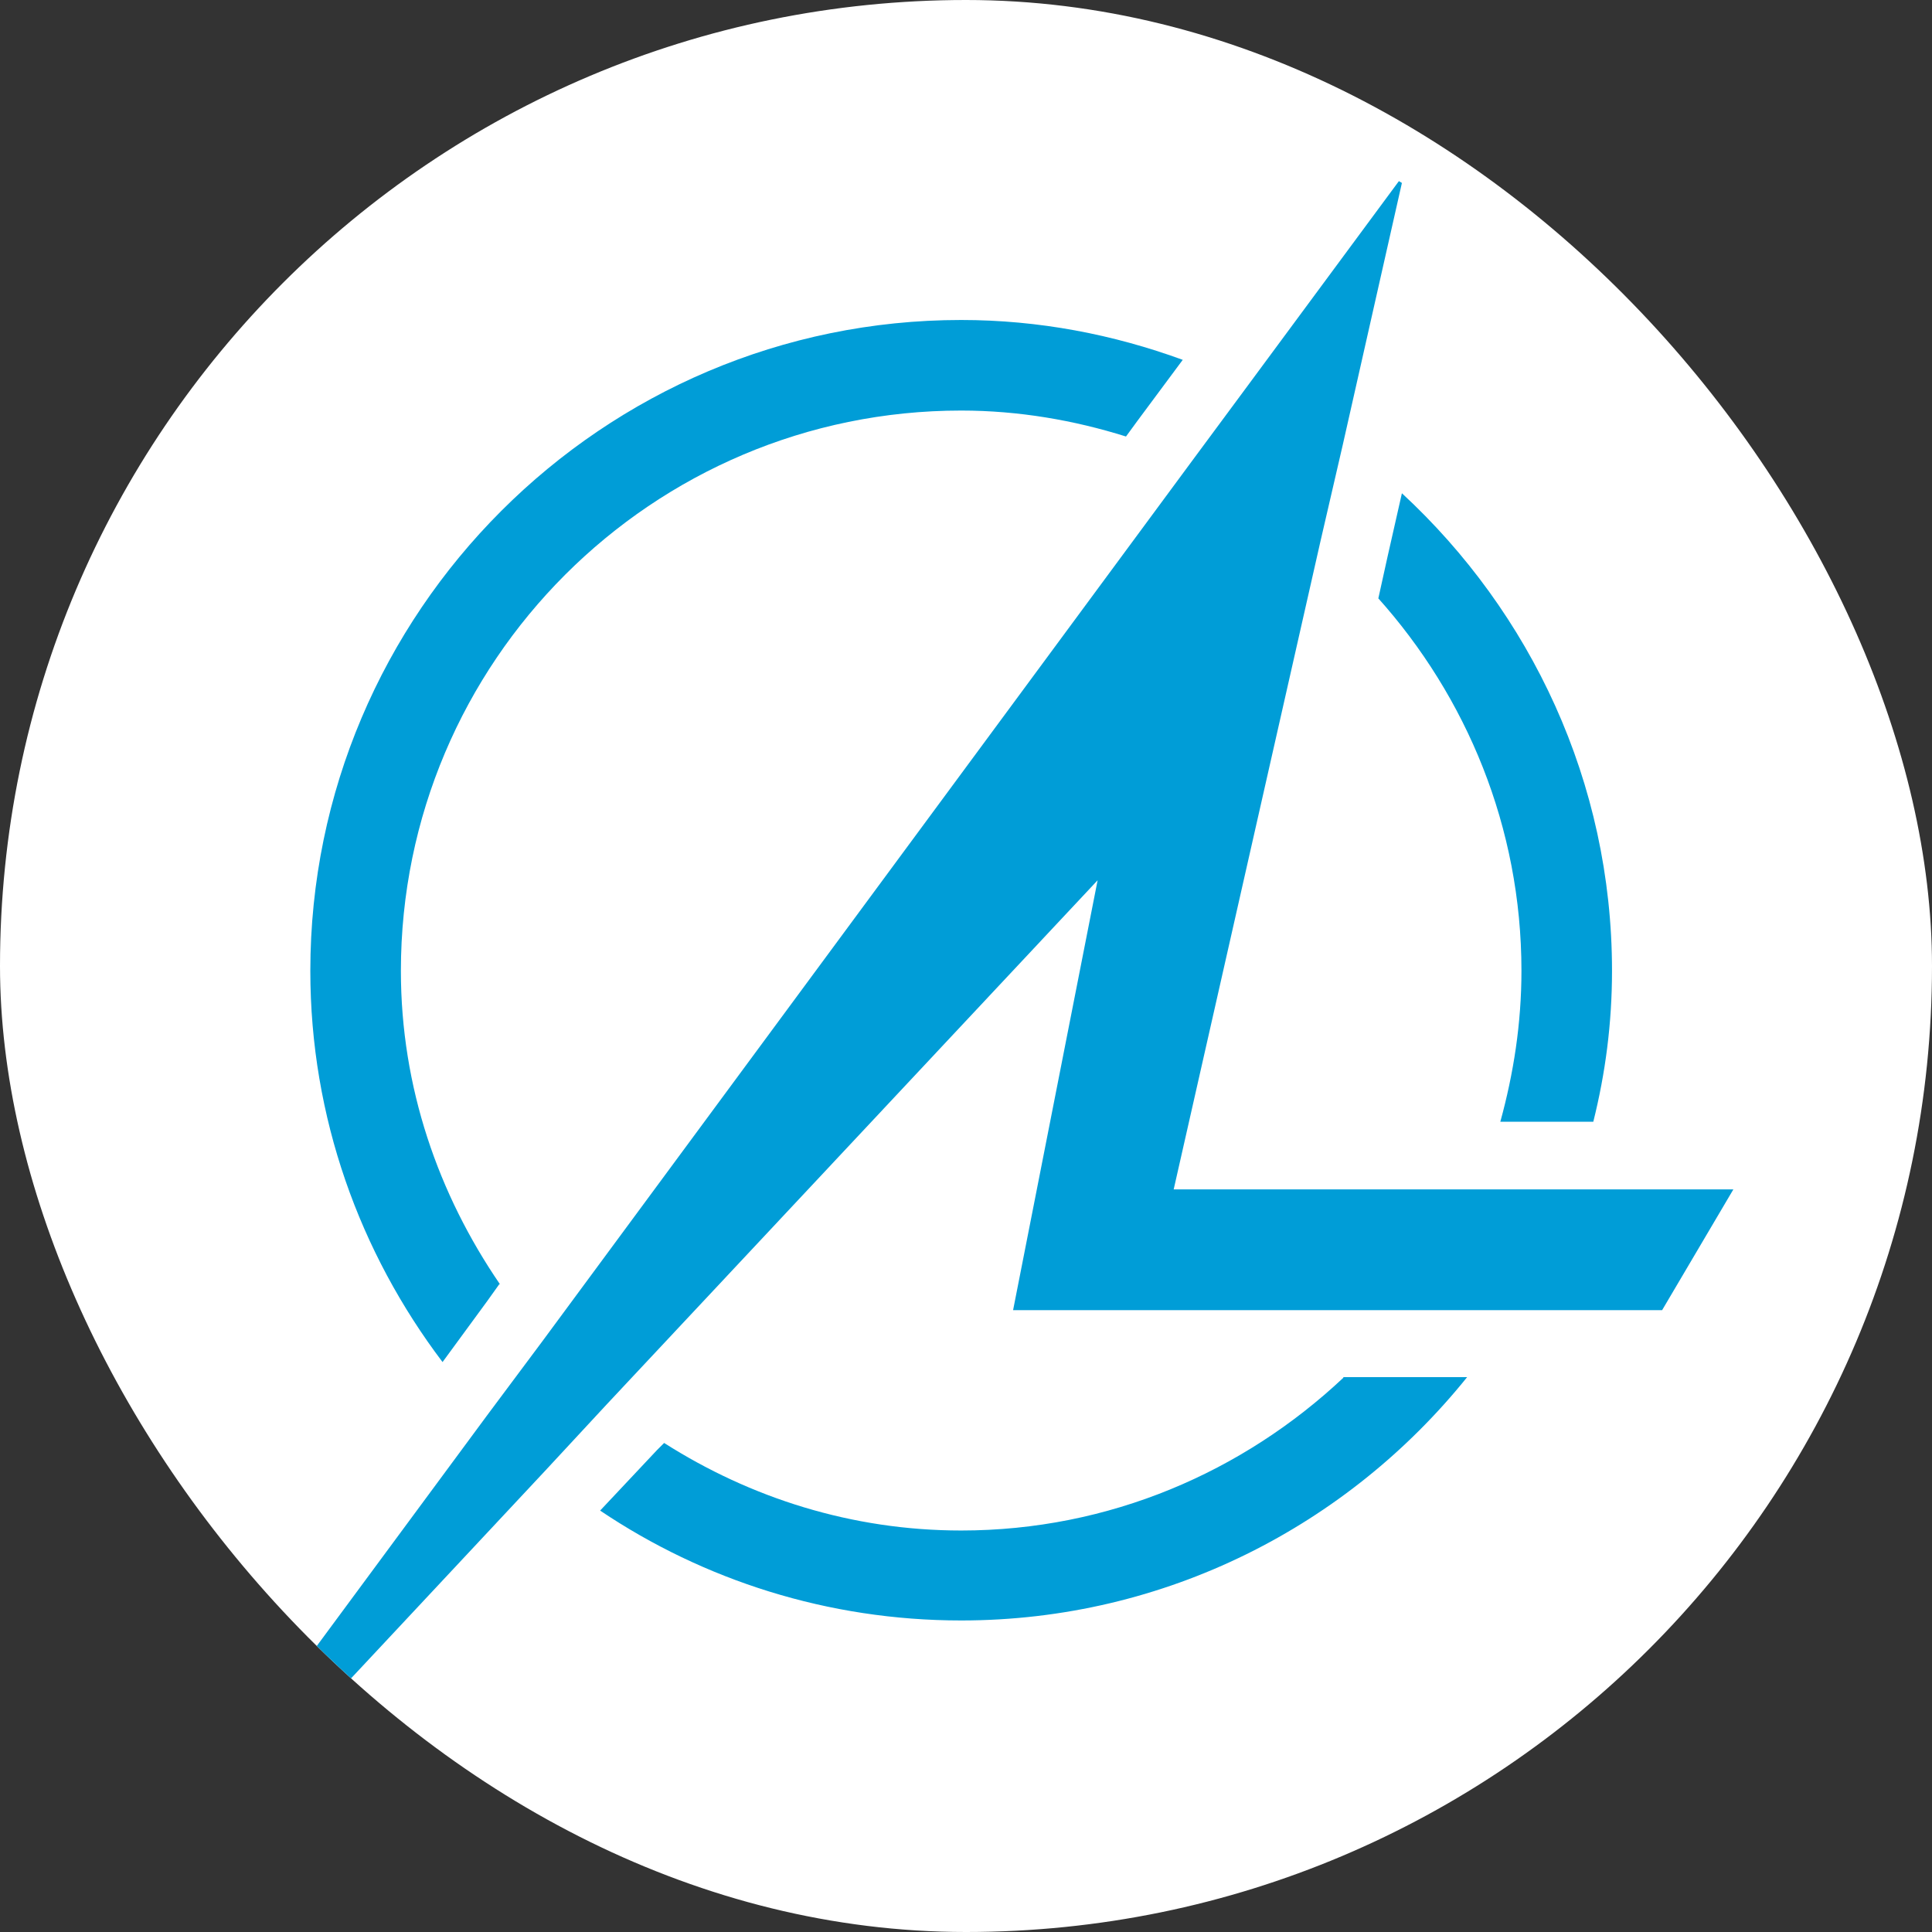 <?xml version="1.0" encoding="UTF-8"?>
<svg id="_Слой_1" data-name="Слой 1" xmlns="http://www.w3.org/2000/svg" xmlns:xlink="http://www.w3.org/1999/xlink" viewBox="0 0 32 32">
  <rect x="0" y="0" width="32" height="32" fill="#333333" stroke="none"/>
  <defs>
    <style>
      .cls-1 {
        clip-path: url(#clippath);
      }

      .cls-2 {
        fill: none;
      }

      .cls-2, .cls-3, .cls-4 {
        stroke-width: 0px;
      }

      .cls-5 {
        clip-path: url(#clippath-1);
      }

      .cls-3 {
        fill: #009dd7;
      }

      .cls-4 {
        fill: #fff;
      }
    </style>
    <clipPath id="clippath">
      <rect class="cls-2" width="32" height="32"/>
    </clipPath>
    <clipPath id="clippath-1">
      <rect class="cls-2" x="0" y="0" width="32" height="32" rx="16" ry="16"/>
    </clipPath>
  </defs>
  <g class="cls-1">
    <rect class="cls-4" x="0" y="0" width="32" height="32" rx="16" ry="16"/>
    <g class="cls-5">
      <g>
        <polygon class="cls-3" points="21.87 8.97 22.24 7.37 23.22 3.03 23.17 3 20.65 6.41 19.74 7.64 8.98 22.22 8.07 23.44 1.63 32.16 1.69 32.21 9.03 24.36 10.05 23.26 18.18 14.58 16.78 21.7 27.53 21.7 28.71 19.7 19.44 19.7 21.87 8.97"/>
        <path class="cls-3" d="m8.28,21.27c-1.02-1.49-1.64-3.26-1.64-5.19,0-5.12,4.16-9.28,9.28-9.28.95,0,1.87.16,2.73.43l.19-.26.75-1.01c-1.15-.42-2.38-.66-3.67-.66-5.94,0-10.78,4.84-10.78,10.78,0,2.43.82,4.67,2.19,6.48l.74-1.01.2-.28Z"/>
        <path class="cls-3" d="m22.25,22.82c-1.66,1.56-3.88,2.53-6.33,2.53-1.81,0-3.49-.54-4.92-1.45l-.12.12-.94,1c1.71,1.15,3.77,1.82,5.98,1.82,3.39,0,6.41-1.58,8.38-4.03h-2.05Z"/>
        <path class="cls-3" d="m22.82,9.9c1.47,1.64,2.38,3.8,2.38,6.18,0,.87-.13,1.7-.35,2.5h1.21s.33,0,.33,0c.2-.8.31-1.63.31-2.5,0-3.13-1.35-5.94-3.48-7.91l-.24,1.06-.15.68Z"/>
      </g>
    </g>
  </g>
</svg>
